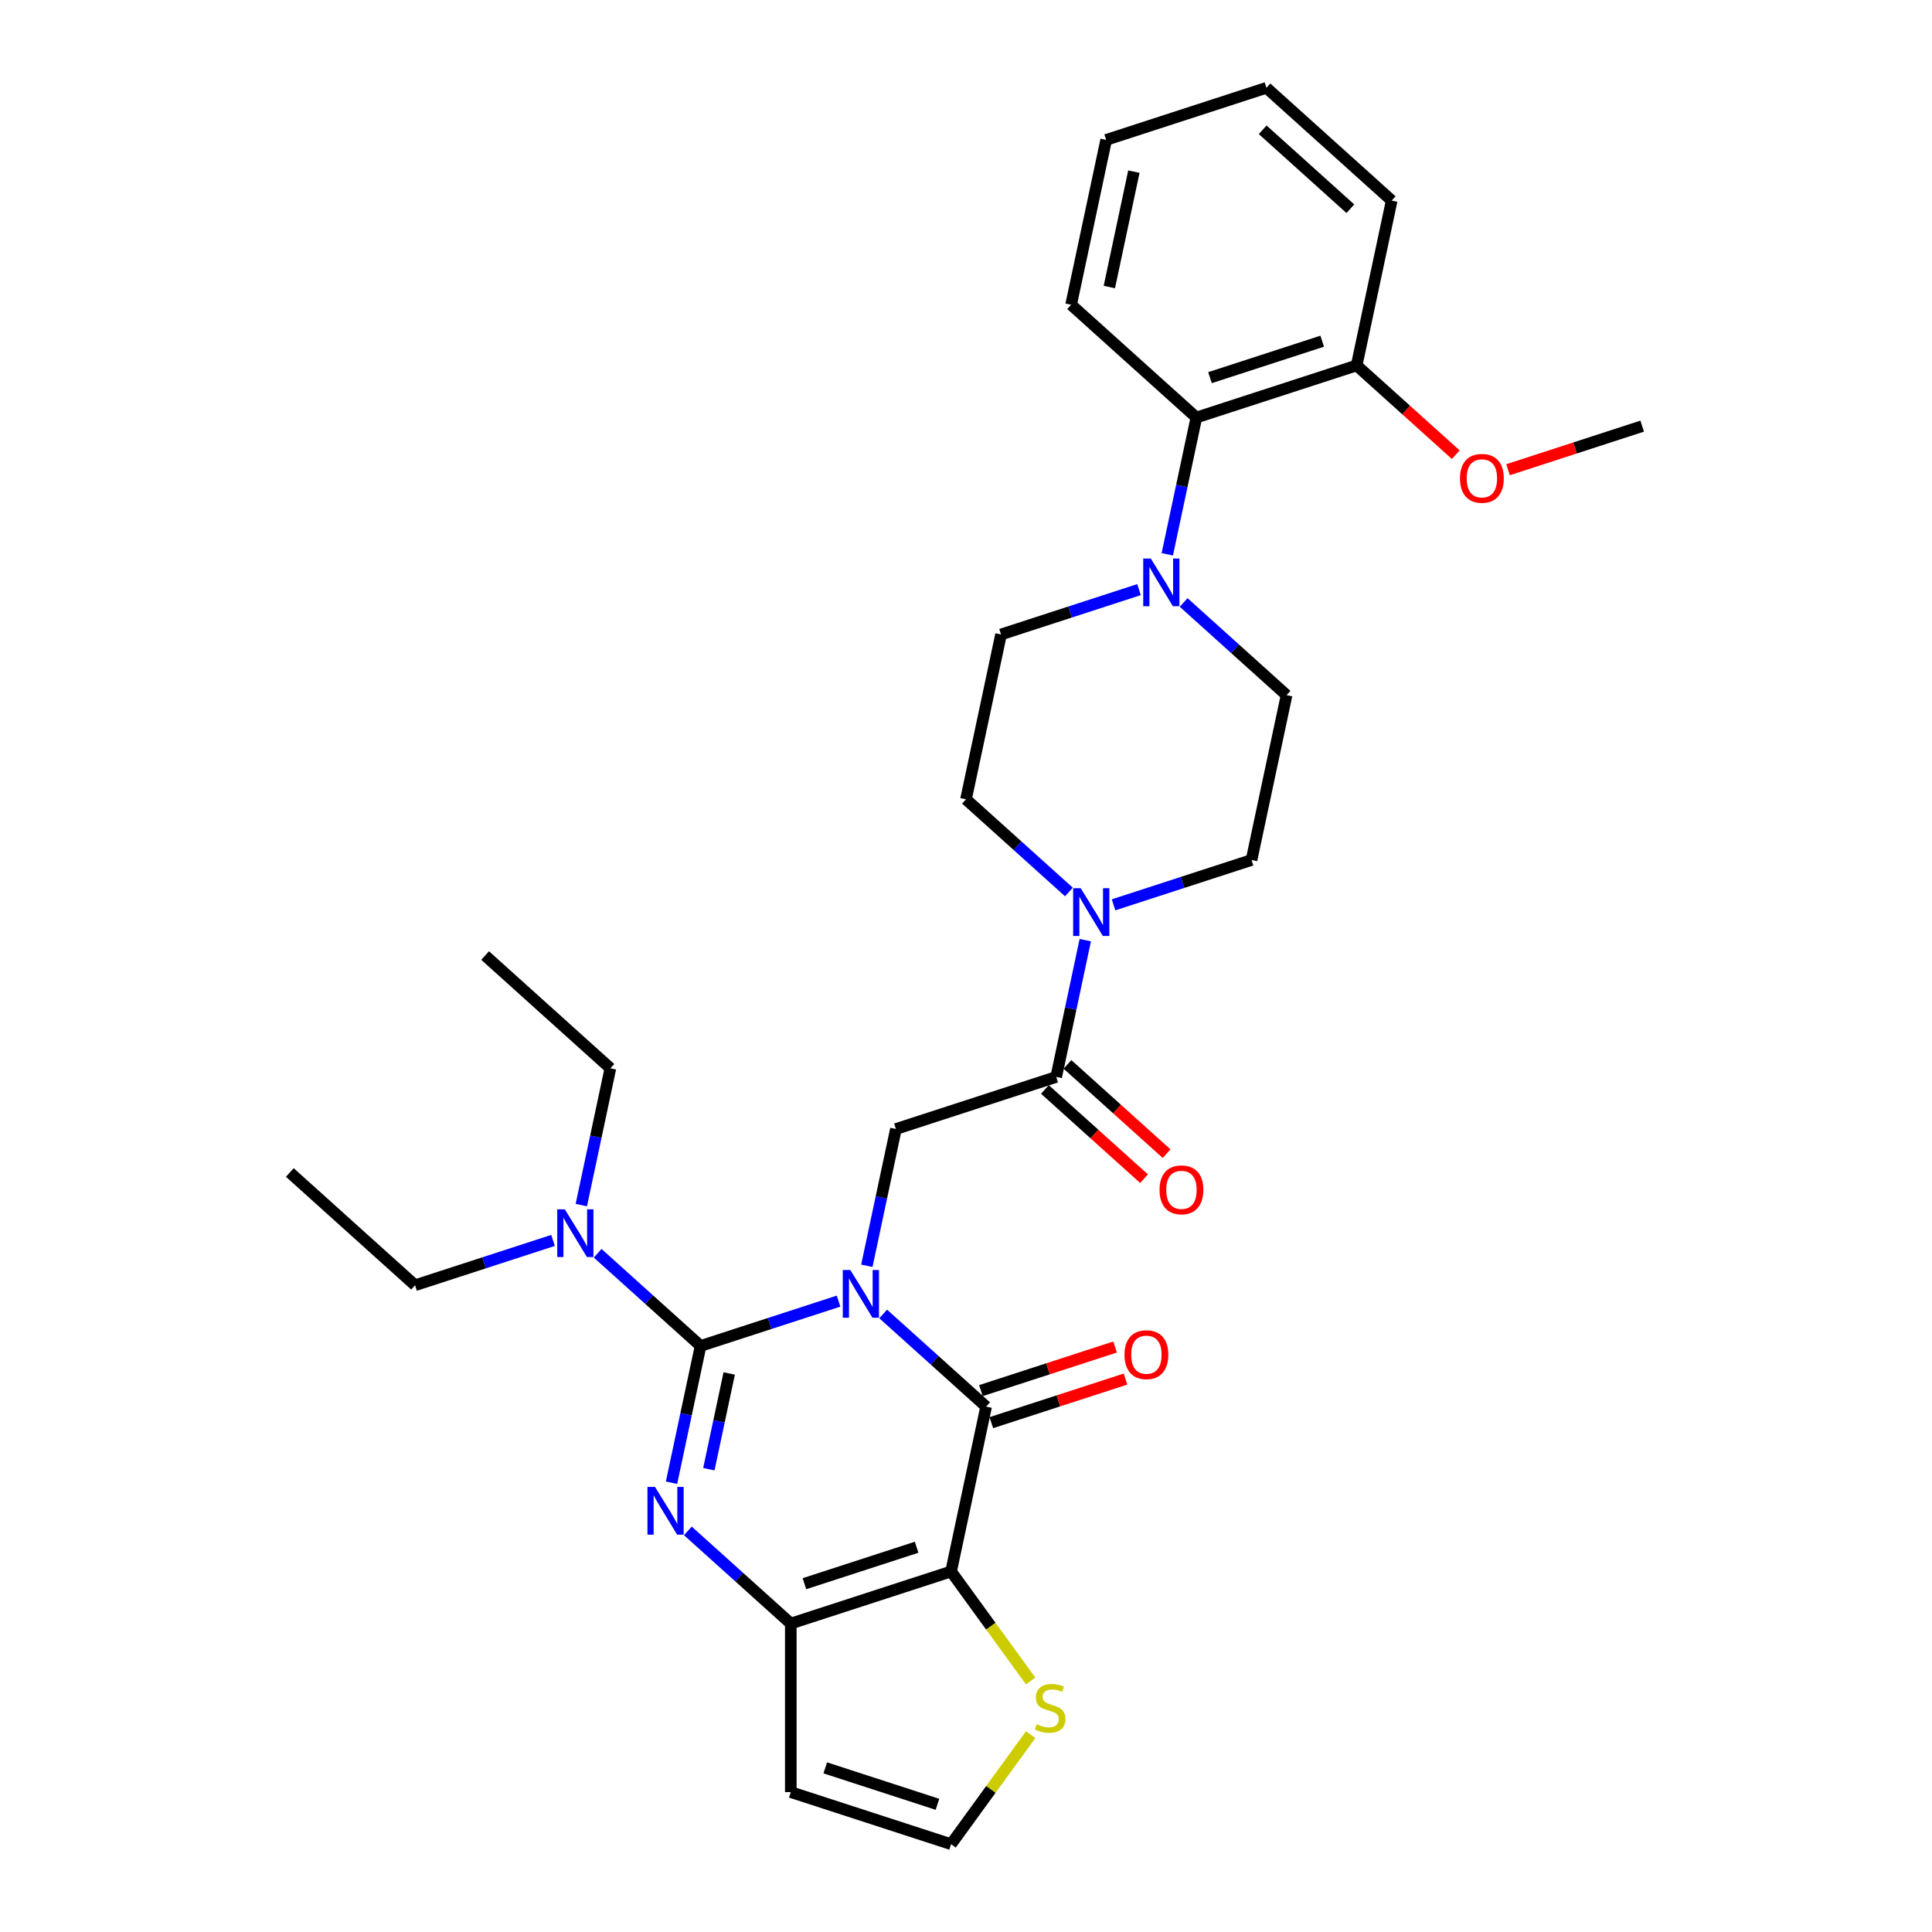 <?xml version='1.0' encoding='iso-8859-1'?>
<svg version='1.1' baseProfile='full'
              xmlns='http://www.w3.org/2000/svg'
                      xmlns:rdkit='http://www.rdkit.org/xml'
                      xmlns:xlink='http://www.w3.org/1999/xlink'
                  xml:space='preserve'
width='1000px' height='1000px' viewBox='0 0 1000 1000'>
<!-- END OF HEADER -->
<rect style='opacity:1.0;fill:#FFFFFF;stroke:none' width='1000' height='1000' x='0' y='0'> </rect>
<path class='bond-0' d='M 434.04,673.454 L 398.333,685.056' style='fill:none;fill-rule:evenodd;stroke:#0000FF;stroke-width:6px;stroke-linecap:butt;stroke-linejoin:miter;stroke-opacity:1' />
<path class='bond-0' d='M 398.333,685.056 L 362.626,696.658' style='fill:none;fill-rule:evenodd;stroke:#000000;stroke-width:6px;stroke-linecap:butt;stroke-linejoin:miter;stroke-opacity:1' />
<path class='bond-1' d='M 457.139,680.101 L 483.778,704.086' style='fill:none;fill-rule:evenodd;stroke:#0000FF;stroke-width:6px;stroke-linecap:butt;stroke-linejoin:miter;stroke-opacity:1' />
<path class='bond-1' d='M 483.778,704.086 L 510.417,728.072' style='fill:none;fill-rule:evenodd;stroke:#000000;stroke-width:6px;stroke-linecap:butt;stroke-linejoin:miter;stroke-opacity:1' />
<path class='bond-5' d='M 448.679,655.168 L 456.202,619.771' style='fill:none;fill-rule:evenodd;stroke:#0000FF;stroke-width:6px;stroke-linecap:butt;stroke-linejoin:miter;stroke-opacity:1' />
<path class='bond-5' d='M 456.202,619.771 L 463.726,584.374' style='fill:none;fill-rule:evenodd;stroke:#000000;stroke-width:6px;stroke-linecap:butt;stroke-linejoin:miter;stroke-opacity:1' />
<path class='bond-3' d='M 362.626,696.658 L 355.102,732.055' style='fill:none;fill-rule:evenodd;stroke:#000000;stroke-width:6px;stroke-linecap:butt;stroke-linejoin:miter;stroke-opacity:1' />
<path class='bond-3' d='M 355.102,732.055 L 347.578,767.452' style='fill:none;fill-rule:evenodd;stroke:#0000FF;stroke-width:6px;stroke-linecap:butt;stroke-linejoin:miter;stroke-opacity:1' />
<path class='bond-3' d='M 377.434,710.904 L 372.167,735.682' style='fill:none;fill-rule:evenodd;stroke:#000000;stroke-width:6px;stroke-linecap:butt;stroke-linejoin:miter;stroke-opacity:1' />
<path class='bond-3' d='M 372.167,735.682 L 366.9,760.46' style='fill:none;fill-rule:evenodd;stroke:#0000FF;stroke-width:6px;stroke-linecap:butt;stroke-linejoin:miter;stroke-opacity:1' />
<path class='bond-11' d='M 362.626,696.658 L 335.987,672.672' style='fill:none;fill-rule:evenodd;stroke:#000000;stroke-width:6px;stroke-linecap:butt;stroke-linejoin:miter;stroke-opacity:1' />
<path class='bond-11' d='M 335.987,672.672 L 309.348,648.687' style='fill:none;fill-rule:evenodd;stroke:#0000FF;stroke-width:6px;stroke-linecap:butt;stroke-linejoin:miter;stroke-opacity:1' />
<path class='bond-2' d='M 510.417,728.072 L 492.28,813.399' style='fill:none;fill-rule:evenodd;stroke:#000000;stroke-width:6px;stroke-linecap:butt;stroke-linejoin:miter;stroke-opacity:1' />
<path class='bond-14' d='M 513.112,736.368 L 547.834,725.086' style='fill:none;fill-rule:evenodd;stroke:#000000;stroke-width:6px;stroke-linecap:butt;stroke-linejoin:miter;stroke-opacity:1' />
<path class='bond-14' d='M 547.834,725.086 L 582.555,713.805' style='fill:none;fill-rule:evenodd;stroke:#FF0000;stroke-width:6px;stroke-linecap:butt;stroke-linejoin:miter;stroke-opacity:1' />
<path class='bond-14' d='M 507.721,719.775 L 542.442,708.494' style='fill:none;fill-rule:evenodd;stroke:#000000;stroke-width:6px;stroke-linecap:butt;stroke-linejoin:miter;stroke-opacity:1' />
<path class='bond-14' d='M 542.442,708.494 L 577.164,697.212' style='fill:none;fill-rule:evenodd;stroke:#FF0000;stroke-width:6px;stroke-linecap:butt;stroke-linejoin:miter;stroke-opacity:1' />
<path class='bond-4' d='M 492.28,813.399 L 409.316,840.355' style='fill:none;fill-rule:evenodd;stroke:#000000;stroke-width:6px;stroke-linecap:butt;stroke-linejoin:miter;stroke-opacity:1' />
<path class='bond-4' d='M 474.444,800.85 L 416.369,819.719' style='fill:none;fill-rule:evenodd;stroke:#000000;stroke-width:6px;stroke-linecap:butt;stroke-linejoin:miter;stroke-opacity:1' />
<path class='bond-9' d='M 492.28,813.399 L 512.866,841.734' style='fill:none;fill-rule:evenodd;stroke:#000000;stroke-width:6px;stroke-linecap:butt;stroke-linejoin:miter;stroke-opacity:1' />
<path class='bond-9' d='M 512.866,841.734 L 533.453,870.068' style='fill:none;fill-rule:evenodd;stroke:#CCCC00;stroke-width:6px;stroke-linecap:butt;stroke-linejoin:miter;stroke-opacity:1' />
<path class='bond-31' d='M 356.038,792.384 L 382.677,816.37' style='fill:none;fill-rule:evenodd;stroke:#0000FF;stroke-width:6px;stroke-linecap:butt;stroke-linejoin:miter;stroke-opacity:1' />
<path class='bond-31' d='M 382.677,816.37 L 409.316,840.355' style='fill:none;fill-rule:evenodd;stroke:#000000;stroke-width:6px;stroke-linecap:butt;stroke-linejoin:miter;stroke-opacity:1' />
<path class='bond-10' d='M 409.316,840.355 L 409.316,927.589' style='fill:none;fill-rule:evenodd;stroke:#000000;stroke-width:6px;stroke-linecap:butt;stroke-linejoin:miter;stroke-opacity:1' />
<path class='bond-6' d='M 463.726,584.374 L 546.69,557.417' style='fill:none;fill-rule:evenodd;stroke:#000000;stroke-width:6px;stroke-linecap:butt;stroke-linejoin:miter;stroke-opacity:1' />
<path class='bond-7' d='M 546.69,557.417 L 554.214,522.02' style='fill:none;fill-rule:evenodd;stroke:#000000;stroke-width:6px;stroke-linecap:butt;stroke-linejoin:miter;stroke-opacity:1' />
<path class='bond-7' d='M 554.214,522.02 L 561.738,486.623' style='fill:none;fill-rule:evenodd;stroke:#0000FF;stroke-width:6px;stroke-linecap:butt;stroke-linejoin:miter;stroke-opacity:1' />
<path class='bond-19' d='M 540.853,563.9 L 566.506,586.998' style='fill:none;fill-rule:evenodd;stroke:#000000;stroke-width:6px;stroke-linecap:butt;stroke-linejoin:miter;stroke-opacity:1' />
<path class='bond-19' d='M 566.506,586.998 L 592.159,610.096' style='fill:none;fill-rule:evenodd;stroke:#FF0000;stroke-width:6px;stroke-linecap:butt;stroke-linejoin:miter;stroke-opacity:1' />
<path class='bond-19' d='M 552.527,550.935 L 578.18,574.033' style='fill:none;fill-rule:evenodd;stroke:#000000;stroke-width:6px;stroke-linecap:butt;stroke-linejoin:miter;stroke-opacity:1' />
<path class='bond-19' d='M 578.18,574.033 L 603.833,597.131' style='fill:none;fill-rule:evenodd;stroke:#FF0000;stroke-width:6px;stroke-linecap:butt;stroke-linejoin:miter;stroke-opacity:1' />
<path class='bond-15' d='M 576.377,468.338 L 612.084,456.736' style='fill:none;fill-rule:evenodd;stroke:#0000FF;stroke-width:6px;stroke-linecap:butt;stroke-linejoin:miter;stroke-opacity:1' />
<path class='bond-15' d='M 612.084,456.736 L 647.791,445.134' style='fill:none;fill-rule:evenodd;stroke:#000000;stroke-width:6px;stroke-linecap:butt;stroke-linejoin:miter;stroke-opacity:1' />
<path class='bond-16' d='M 553.277,461.691 L 526.639,437.705' style='fill:none;fill-rule:evenodd;stroke:#0000FF;stroke-width:6px;stroke-linecap:butt;stroke-linejoin:miter;stroke-opacity:1' />
<path class='bond-16' d='M 526.639,437.705 L 500,413.72' style='fill:none;fill-rule:evenodd;stroke:#000000;stroke-width:6px;stroke-linecap:butt;stroke-linejoin:miter;stroke-opacity:1' />
<path class='bond-8' d='M 589.551,305.189 L 553.844,316.791' style='fill:none;fill-rule:evenodd;stroke:#0000FF;stroke-width:6px;stroke-linecap:butt;stroke-linejoin:miter;stroke-opacity:1' />
<path class='bond-8' d='M 553.844,316.791 L 518.137,328.393' style='fill:none;fill-rule:evenodd;stroke:#000000;stroke-width:6px;stroke-linecap:butt;stroke-linejoin:miter;stroke-opacity:1' />
<path class='bond-12' d='M 604.19,286.903 L 611.714,251.506' style='fill:none;fill-rule:evenodd;stroke:#0000FF;stroke-width:6px;stroke-linecap:butt;stroke-linejoin:miter;stroke-opacity:1' />
<path class='bond-12' d='M 611.714,251.506 L 619.238,216.109' style='fill:none;fill-rule:evenodd;stroke:#000000;stroke-width:6px;stroke-linecap:butt;stroke-linejoin:miter;stroke-opacity:1' />
<path class='bond-33' d='M 612.65,311.835 L 639.289,335.821' style='fill:none;fill-rule:evenodd;stroke:#0000FF;stroke-width:6px;stroke-linecap:butt;stroke-linejoin:miter;stroke-opacity:1' />
<path class='bond-33' d='M 639.289,335.821 L 665.928,359.807' style='fill:none;fill-rule:evenodd;stroke:#000000;stroke-width:6px;stroke-linecap:butt;stroke-linejoin:miter;stroke-opacity:1' />
<path class='bond-13' d='M 533.453,897.876 L 512.866,926.211' style='fill:none;fill-rule:evenodd;stroke:#CCCC00;stroke-width:6px;stroke-linecap:butt;stroke-linejoin:miter;stroke-opacity:1' />
<path class='bond-13' d='M 512.866,926.211 L 492.28,954.545' style='fill:none;fill-rule:evenodd;stroke:#000000;stroke-width:6px;stroke-linecap:butt;stroke-linejoin:miter;stroke-opacity:1' />
<path class='bond-32' d='M 409.316,927.589 L 492.28,954.545' style='fill:none;fill-rule:evenodd;stroke:#000000;stroke-width:6px;stroke-linecap:butt;stroke-linejoin:miter;stroke-opacity:1' />
<path class='bond-32' d='M 427.152,915.04 L 485.226,933.909' style='fill:none;fill-rule:evenodd;stroke:#000000;stroke-width:6px;stroke-linecap:butt;stroke-linejoin:miter;stroke-opacity:1' />
<path class='bond-23' d='M 300.888,623.754 L 308.411,588.357' style='fill:none;fill-rule:evenodd;stroke:#0000FF;stroke-width:6px;stroke-linecap:butt;stroke-linejoin:miter;stroke-opacity:1' />
<path class='bond-23' d='M 308.411,588.357 L 315.935,552.96' style='fill:none;fill-rule:evenodd;stroke:#000000;stroke-width:6px;stroke-linecap:butt;stroke-linejoin:miter;stroke-opacity:1' />
<path class='bond-24' d='M 286.249,642.04 L 250.542,653.642' style='fill:none;fill-rule:evenodd;stroke:#0000FF;stroke-width:6px;stroke-linecap:butt;stroke-linejoin:miter;stroke-opacity:1' />
<path class='bond-24' d='M 250.542,653.642 L 214.835,665.244' style='fill:none;fill-rule:evenodd;stroke:#000000;stroke-width:6px;stroke-linecap:butt;stroke-linejoin:miter;stroke-opacity:1' />
<path class='bond-20' d='M 619.238,216.109 L 702.201,189.152' style='fill:none;fill-rule:evenodd;stroke:#000000;stroke-width:6px;stroke-linecap:butt;stroke-linejoin:miter;stroke-opacity:1' />
<path class='bond-20' d='M 626.291,195.473 L 684.366,176.603' style='fill:none;fill-rule:evenodd;stroke:#000000;stroke-width:6px;stroke-linecap:butt;stroke-linejoin:miter;stroke-opacity:1' />
<path class='bond-22' d='M 619.238,216.109 L 554.411,157.738' style='fill:none;fill-rule:evenodd;stroke:#000000;stroke-width:6px;stroke-linecap:butt;stroke-linejoin:miter;stroke-opacity:1' />
<path class='bond-18' d='M 647.791,445.134 L 665.928,359.807' style='fill:none;fill-rule:evenodd;stroke:#000000;stroke-width:6px;stroke-linecap:butt;stroke-linejoin:miter;stroke-opacity:1' />
<path class='bond-17' d='M 500,413.72 L 518.137,328.393' style='fill:none;fill-rule:evenodd;stroke:#000000;stroke-width:6px;stroke-linecap:butt;stroke-linejoin:miter;stroke-opacity:1' />
<path class='bond-21' d='M 702.201,189.152 L 727.854,212.25' style='fill:none;fill-rule:evenodd;stroke:#000000;stroke-width:6px;stroke-linecap:butt;stroke-linejoin:miter;stroke-opacity:1' />
<path class='bond-21' d='M 727.854,212.25 L 753.507,235.348' style='fill:none;fill-rule:evenodd;stroke:#FF0000;stroke-width:6px;stroke-linecap:butt;stroke-linejoin:miter;stroke-opacity:1' />
<path class='bond-25' d='M 702.201,189.152 L 720.338,103.825' style='fill:none;fill-rule:evenodd;stroke:#000000;stroke-width:6px;stroke-linecap:butt;stroke-linejoin:miter;stroke-opacity:1' />
<path class='bond-26' d='M 780.55,243.129 L 815.271,231.848' style='fill:none;fill-rule:evenodd;stroke:#FF0000;stroke-width:6px;stroke-linecap:butt;stroke-linejoin:miter;stroke-opacity:1' />
<path class='bond-26' d='M 815.271,231.848 L 849.992,220.566' style='fill:none;fill-rule:evenodd;stroke:#000000;stroke-width:6px;stroke-linecap:butt;stroke-linejoin:miter;stroke-opacity:1' />
<path class='bond-29' d='M 554.411,157.738 L 572.547,72.411' style='fill:none;fill-rule:evenodd;stroke:#000000;stroke-width:6px;stroke-linecap:butt;stroke-linejoin:miter;stroke-opacity:1' />
<path class='bond-29' d='M 574.196,148.567 L 586.892,88.838' style='fill:none;fill-rule:evenodd;stroke:#000000;stroke-width:6px;stroke-linecap:butt;stroke-linejoin:miter;stroke-opacity:1' />
<path class='bond-27' d='M 315.935,552.96 L 251.108,494.59' style='fill:none;fill-rule:evenodd;stroke:#000000;stroke-width:6px;stroke-linecap:butt;stroke-linejoin:miter;stroke-opacity:1' />
<path class='bond-28' d='M 214.835,665.244 L 150.008,606.873' style='fill:none;fill-rule:evenodd;stroke:#000000;stroke-width:6px;stroke-linecap:butt;stroke-linejoin:miter;stroke-opacity:1' />
<path class='bond-34' d='M 720.338,103.825 L 655.511,45.455' style='fill:none;fill-rule:evenodd;stroke:#000000;stroke-width:6px;stroke-linecap:butt;stroke-linejoin:miter;stroke-opacity:1' />
<path class='bond-34' d='M 698.94,108.035 L 653.561,67.175' style='fill:none;fill-rule:evenodd;stroke:#000000;stroke-width:6px;stroke-linecap:butt;stroke-linejoin:miter;stroke-opacity:1' />
<path class='bond-30' d='M 572.547,72.411 L 655.511,45.455' style='fill:none;fill-rule:evenodd;stroke:#000000;stroke-width:6px;stroke-linecap:butt;stroke-linejoin:miter;stroke-opacity:1' />
<path  class='atom-0' d='M 440.129 657.349
L 448.224 670.434
Q 449.026 671.725, 450.318 674.063
Q 451.609 676.401, 451.678 676.54
L 451.678 657.349
L 454.958 657.349
L 454.958 682.053
L 451.574 682.053
L 442.885 667.747
Q 441.873 666.072, 440.792 664.153
Q 439.745 662.234, 439.431 661.641
L 439.431 682.053
L 436.221 682.053
L 436.221 657.349
L 440.129 657.349
' fill='#0000FF'/>
<path  class='atom-4' d='M 339.028 769.633
L 347.123 782.718
Q 347.926 784.009, 349.217 786.347
Q 350.508 788.684, 350.578 788.824
L 350.578 769.633
L 353.858 769.633
L 353.858 794.337
L 350.473 794.337
L 341.784 780.031
Q 340.773 778.356, 339.691 776.437
Q 338.644 774.518, 338.33 773.925
L 338.33 794.337
L 335.12 794.337
L 335.12 769.633
L 339.028 769.633
' fill='#0000FF'/>
<path  class='atom-8' d='M 559.366 459.738
L 567.462 472.823
Q 568.264 474.114, 569.555 476.452
Q 570.846 478.79, 570.916 478.929
L 570.916 459.738
L 574.196 459.738
L 574.196 484.443
L 570.811 484.443
L 562.123 470.136
Q 561.111 468.461, 560.029 466.542
Q 558.982 464.623, 558.668 464.03
L 558.668 484.443
L 555.458 484.443
L 555.458 459.738
L 559.366 459.738
' fill='#0000FF'/>
<path  class='atom-9' d='M 595.64 289.084
L 603.735 302.169
Q 604.538 303.46, 605.829 305.798
Q 607.12 308.136, 607.19 308.275
L 607.19 289.084
L 610.47 289.084
L 610.47 313.788
L 607.085 313.788
L 598.397 299.482
Q 597.385 297.807, 596.303 295.888
Q 595.256 293.969, 594.942 293.376
L 594.942 313.788
L 591.732 313.788
L 591.732 289.084
L 595.64 289.084
' fill='#0000FF'/>
<path  class='atom-10' d='M 536.576 892.451
Q 536.855 892.556, 538.006 893.044
Q 539.158 893.533, 540.414 893.847
Q 541.705 894.126, 542.961 894.126
Q 545.299 894.126, 546.66 893.01
Q 548.021 891.858, 548.021 889.869
Q 548.021 888.508, 547.323 887.671
Q 546.66 886.833, 545.613 886.38
Q 544.566 885.926, 542.821 885.403
Q 540.623 884.74, 539.297 884.112
Q 538.006 883.484, 537.064 882.158
Q 536.157 880.832, 536.157 878.599
Q 536.157 875.493, 538.25 873.574
Q 540.379 871.655, 544.566 871.655
Q 547.427 871.655, 550.672 873.016
L 549.87 875.702
Q 546.904 874.481, 544.671 874.481
Q 542.263 874.481, 540.937 875.493
Q 539.611 876.47, 539.646 878.18
Q 539.646 879.506, 540.309 880.308
Q 541.007 881.111, 541.984 881.565
Q 542.996 882.018, 544.671 882.542
Q 546.904 883.239, 548.23 883.937
Q 549.556 884.635, 550.498 886.066
Q 551.475 887.461, 551.475 889.869
Q 551.475 893.289, 549.172 895.138
Q 546.904 896.952, 543.101 896.952
Q 540.902 896.952, 539.227 896.464
Q 537.587 896.01, 535.633 895.208
L 536.576 892.451
' fill='#CCCC00'/>
<path  class='atom-12' d='M 292.338 625.935
L 300.433 639.02
Q 301.236 640.311, 302.527 642.649
Q 303.818 644.987, 303.887 645.126
L 303.887 625.935
L 307.167 625.935
L 307.167 650.639
L 303.783 650.639
L 295.094 636.333
Q 294.082 634.658, 293.001 632.739
Q 291.954 630.82, 291.64 630.227
L 291.64 650.639
L 288.43 650.639
L 288.43 625.935
L 292.338 625.935
' fill='#0000FF'/>
<path  class='atom-15' d='M 582.04 701.185
Q 582.04 695.253, 584.971 691.938
Q 587.902 688.623, 593.38 688.623
Q 598.859 688.623, 601.79 691.938
Q 604.721 695.253, 604.721 701.185
Q 604.721 707.187, 601.755 710.606
Q 598.789 713.991, 593.38 713.991
Q 587.937 713.991, 584.971 710.606
Q 582.04 707.221, 582.04 701.185
M 593.38 711.199
Q 597.149 711.199, 599.173 708.687
Q 601.231 706.14, 601.231 701.185
Q 601.231 696.335, 599.173 693.892
Q 597.149 691.415, 593.38 691.415
Q 589.612 691.415, 587.553 693.857
Q 585.529 696.3, 585.529 701.185
Q 585.529 706.175, 587.553 708.687
Q 589.612 711.199, 593.38 711.199
' fill='#FF0000'/>
<path  class='atom-20' d='M 600.177 615.858
Q 600.177 609.926, 603.108 606.611
Q 606.039 603.296, 611.517 603.296
Q 616.996 603.296, 619.927 606.611
Q 622.858 609.926, 622.858 615.858
Q 622.858 621.859, 619.892 625.279
Q 616.926 628.664, 611.517 628.664
Q 606.074 628.664, 603.108 625.279
Q 600.177 621.894, 600.177 615.858
M 611.517 625.872
Q 615.286 625.872, 617.31 623.36
Q 619.368 620.813, 619.368 615.858
Q 619.368 611.008, 617.31 608.565
Q 615.286 606.088, 611.517 606.088
Q 607.749 606.088, 605.69 608.53
Q 603.666 610.973, 603.666 615.858
Q 603.666 620.847, 605.69 623.36
Q 607.749 625.872, 611.517 625.872
' fill='#FF0000'/>
<path  class='atom-22' d='M 755.688 247.593
Q 755.688 241.661, 758.619 238.346
Q 761.55 235.031, 767.029 235.031
Q 772.507 235.031, 775.438 238.346
Q 778.369 241.661, 778.369 247.593
Q 778.369 253.594, 775.403 257.014
Q 772.437 260.398, 767.029 260.398
Q 761.585 260.398, 758.619 257.014
Q 755.688 253.629, 755.688 247.593
M 767.029 257.607
Q 770.797 257.607, 772.821 255.095
Q 774.88 252.547, 774.88 247.593
Q 774.88 242.742, 772.821 240.3
Q 770.797 237.822, 767.029 237.822
Q 763.26 237.822, 761.201 240.265
Q 759.178 242.707, 759.178 247.593
Q 759.178 252.582, 761.201 255.095
Q 763.26 257.607, 767.029 257.607
' fill='#FF0000'/>
</svg>

